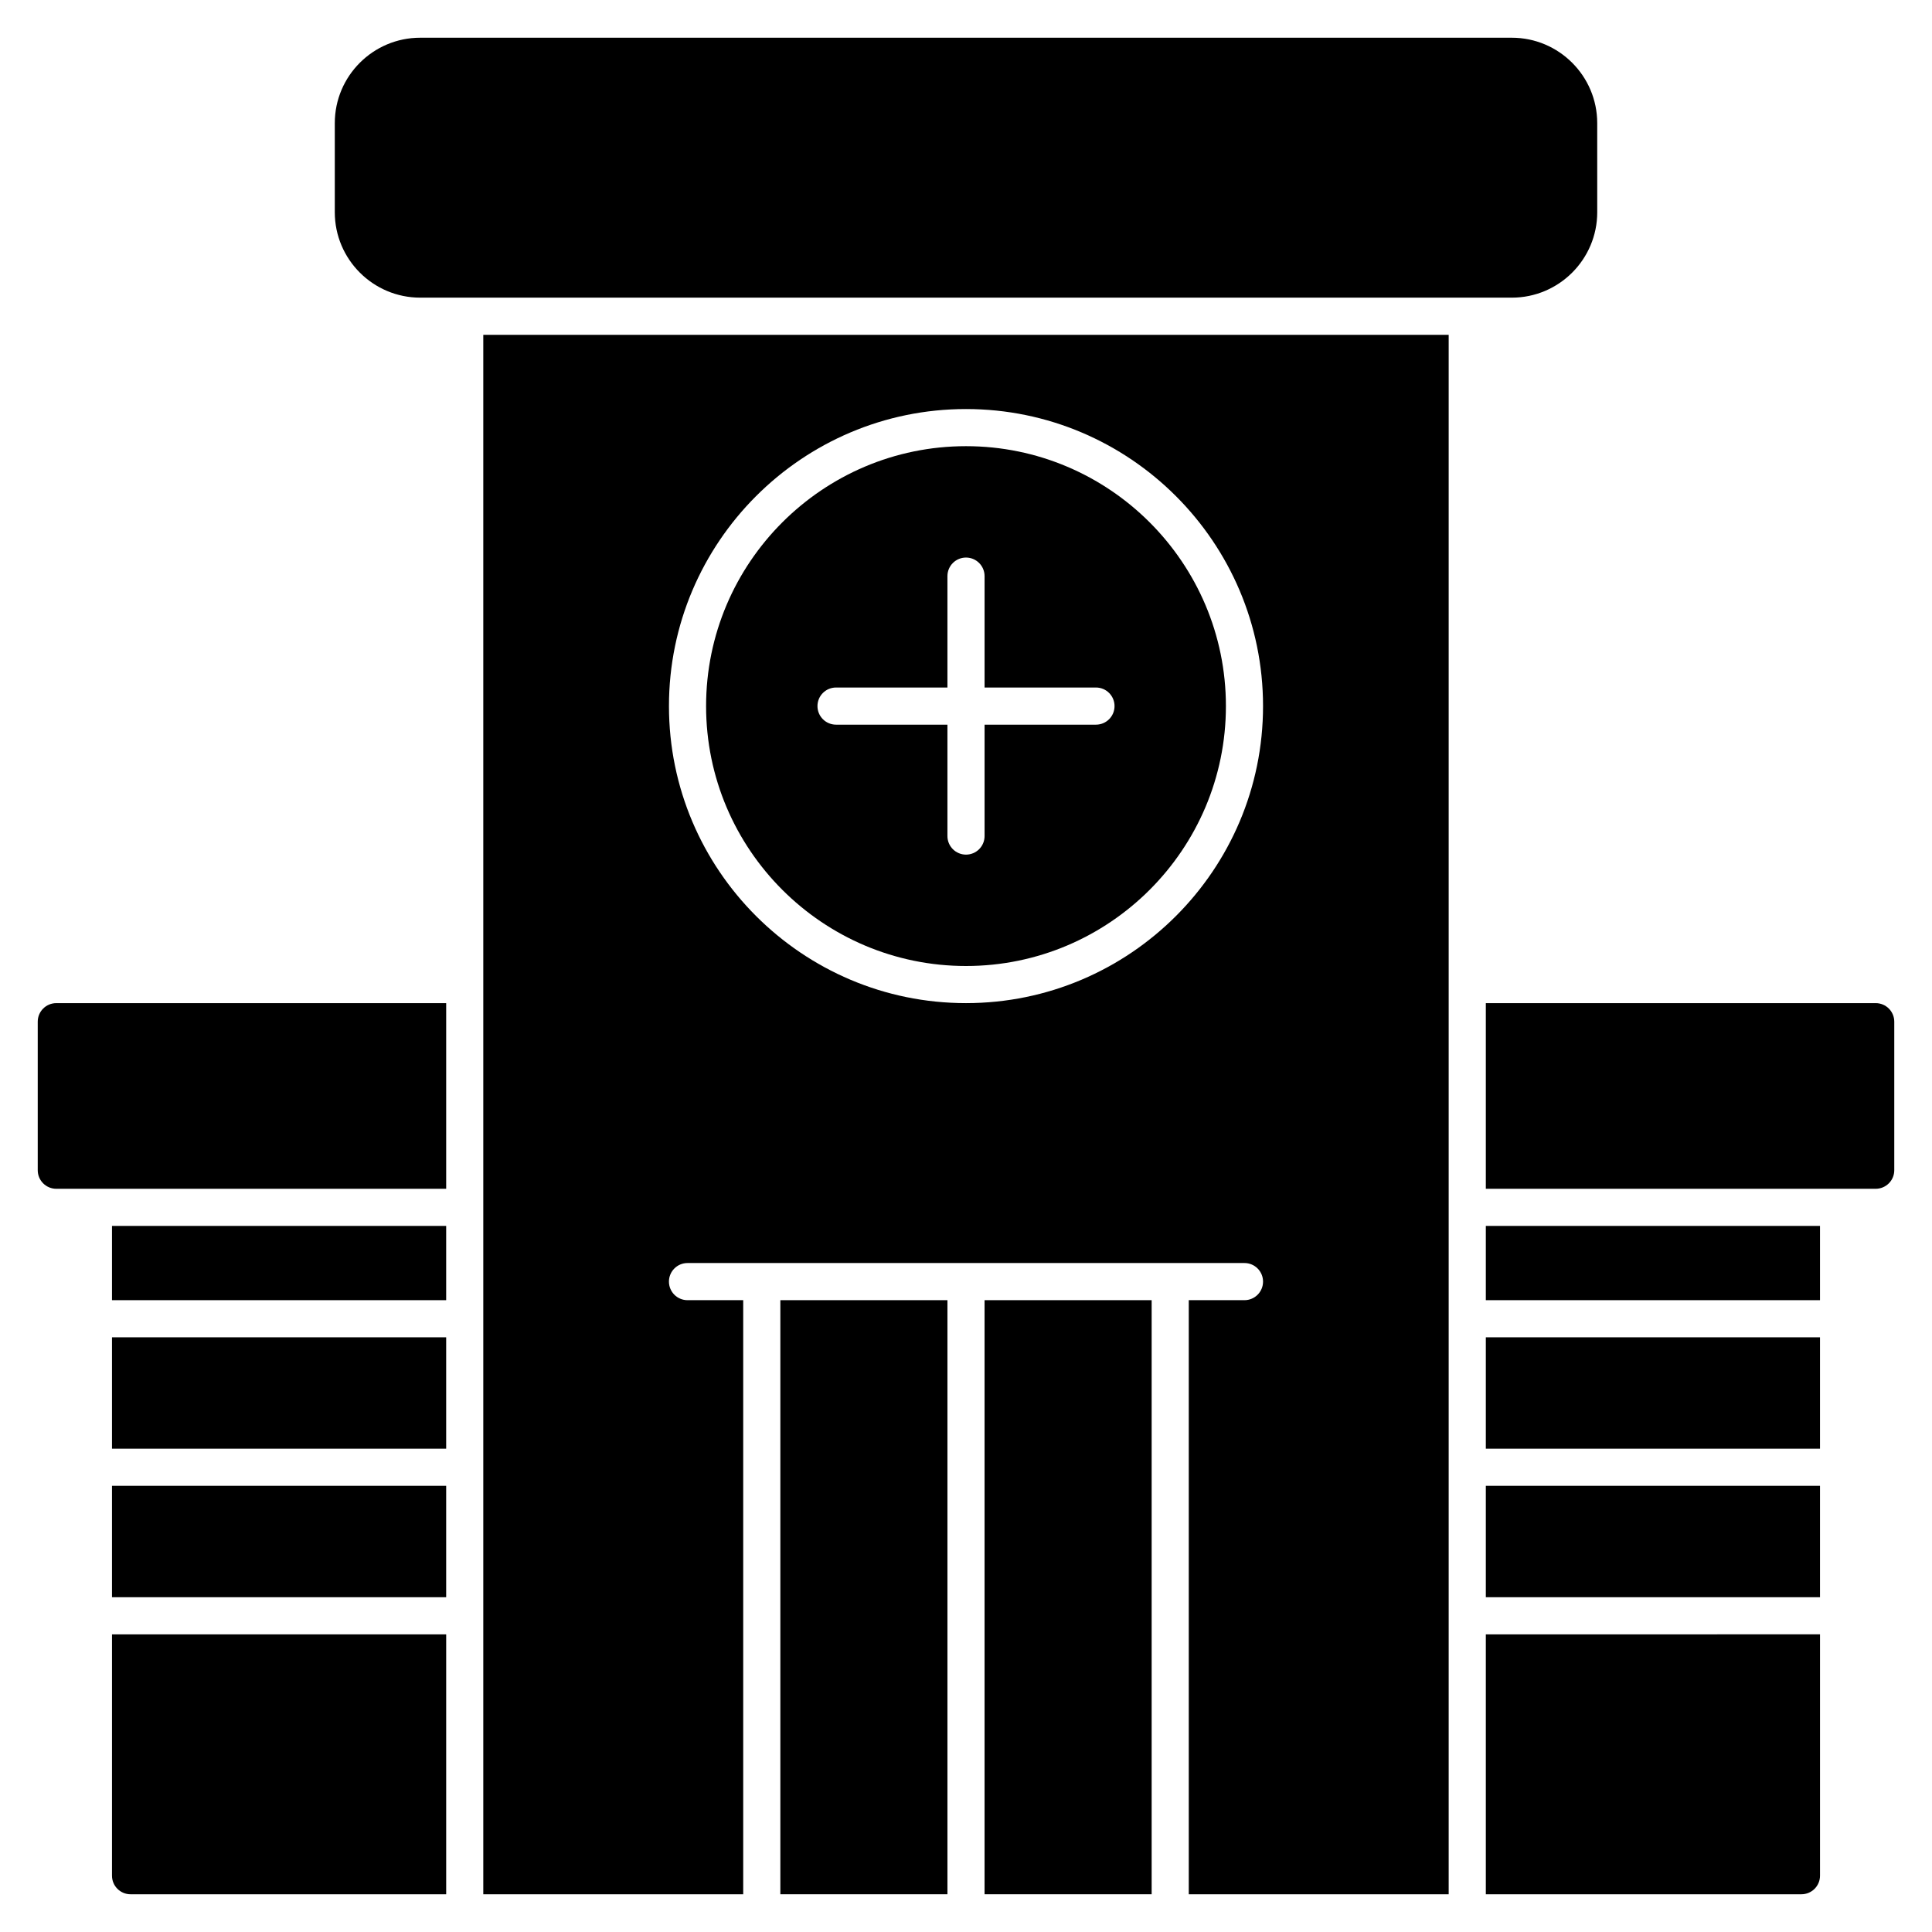<?xml version="1.0" encoding="UTF-8"?>
<!-- Uploaded to: ICON Repo, www.svgrepo.com, Generator: ICON Repo Mixer Tools -->
<svg fill="#000000" width="800px" height="800px" version="1.1" viewBox="144 144 512 512" xmlns="http://www.w3.org/2000/svg">
 <g>
  <path d="m537.76 468.88v19.68h88.559v-19.68h-88.559z"/>
  <path d="m641.08 409.84h-103.32v49.199h103.32c2.719 0 4.922-2.203 4.922-4.922v-39.359c0-2.719-2.203-4.918-4.922-4.918z"/>
  <path d="m537.76 498.4v29.52h88.559v-29.52h-88.559z"/>
  <path d="m537.76 537.76v29.52h88.559v-29.52h-88.559z"/>
  <path d="m173.68 527.92h88.559v-29.52h-88.559z"/>
  <path d="m173.68 468.88v19.68h88.559v-19.68h-88.559z"/>
  <path d="m154 414.76v39.359c0 2.719 2.203 4.922 4.922 4.922h103.32v-49.199h-103.32c-2.719 0-4.922 2.199-4.922 4.918z"/>
  <path d="m173.68 567.28h88.559v-29.52h-88.559z"/>
  <path d="m255.35 222.88h289.3c12.48 0 22.633-10.152 22.633-22.633l-0.004-23.617c0-12.48-10.152-22.633-22.633-22.633h-289.29c-12.48 0-22.633 10.152-22.633 22.633v23.617c0 12.48 10.152 22.633 22.633 22.633z"/>
  <path d="m404.92 646h44.281v-157.44h-44.281v157.44z"/>
  <path d="m350.8 646h44.281v-157.44h-44.281z"/>
  <path d="m272.08 646h68.879v-157.44h-14.762c-2.719 0-4.922-2.203-4.922-4.922s2.203-4.922 4.922-4.922h147.6c2.719 0 4.922 2.203 4.922 4.922s-2.203 4.922-4.922 4.922h-14.762v157.44h68.879v-413.27h-255.84v413.27zm127.92-393.6c43.406 0 78.719 35.312 78.719 78.719s-35.312 78.719-78.719 78.719-78.719-35.312-78.719-78.719c-0.004-43.406 35.312-78.719 78.719-78.719z"/>
  <path d="m400 400c37.98 0 68.879-30.898 68.879-68.879 0-37.98-30.898-68.879-68.879-68.879s-68.879 30.898-68.879 68.879c-0.004 37.977 30.898 68.879 68.879 68.879zm-34.441-73.801h29.52v-29.52c0-2.719 2.203-4.922 4.922-4.922s4.922 2.203 4.922 4.922v29.52h29.52c2.719 0 4.922 2.203 4.922 4.922s-2.203 4.922-4.922 4.922h-29.52v29.52c0 2.719-2.203 4.922-4.922 4.922s-4.922-2.203-4.922-4.922v-29.52h-29.52c-2.719 0-4.922-2.203-4.922-4.922s2.203-4.922 4.922-4.922z"/>
  <path d="m173.68 641.08c0 2.719 2.203 4.922 4.922 4.922h83.641v-68.879h-88.559z"/>
  <path d="m537.76 577.12v68.879h83.641c2.719 0 4.922-2.203 4.922-4.922v-63.961h-4.922c-8.945 0.004-70.324 0.004-83.641 0.004z"/>
 </g>
</svg>